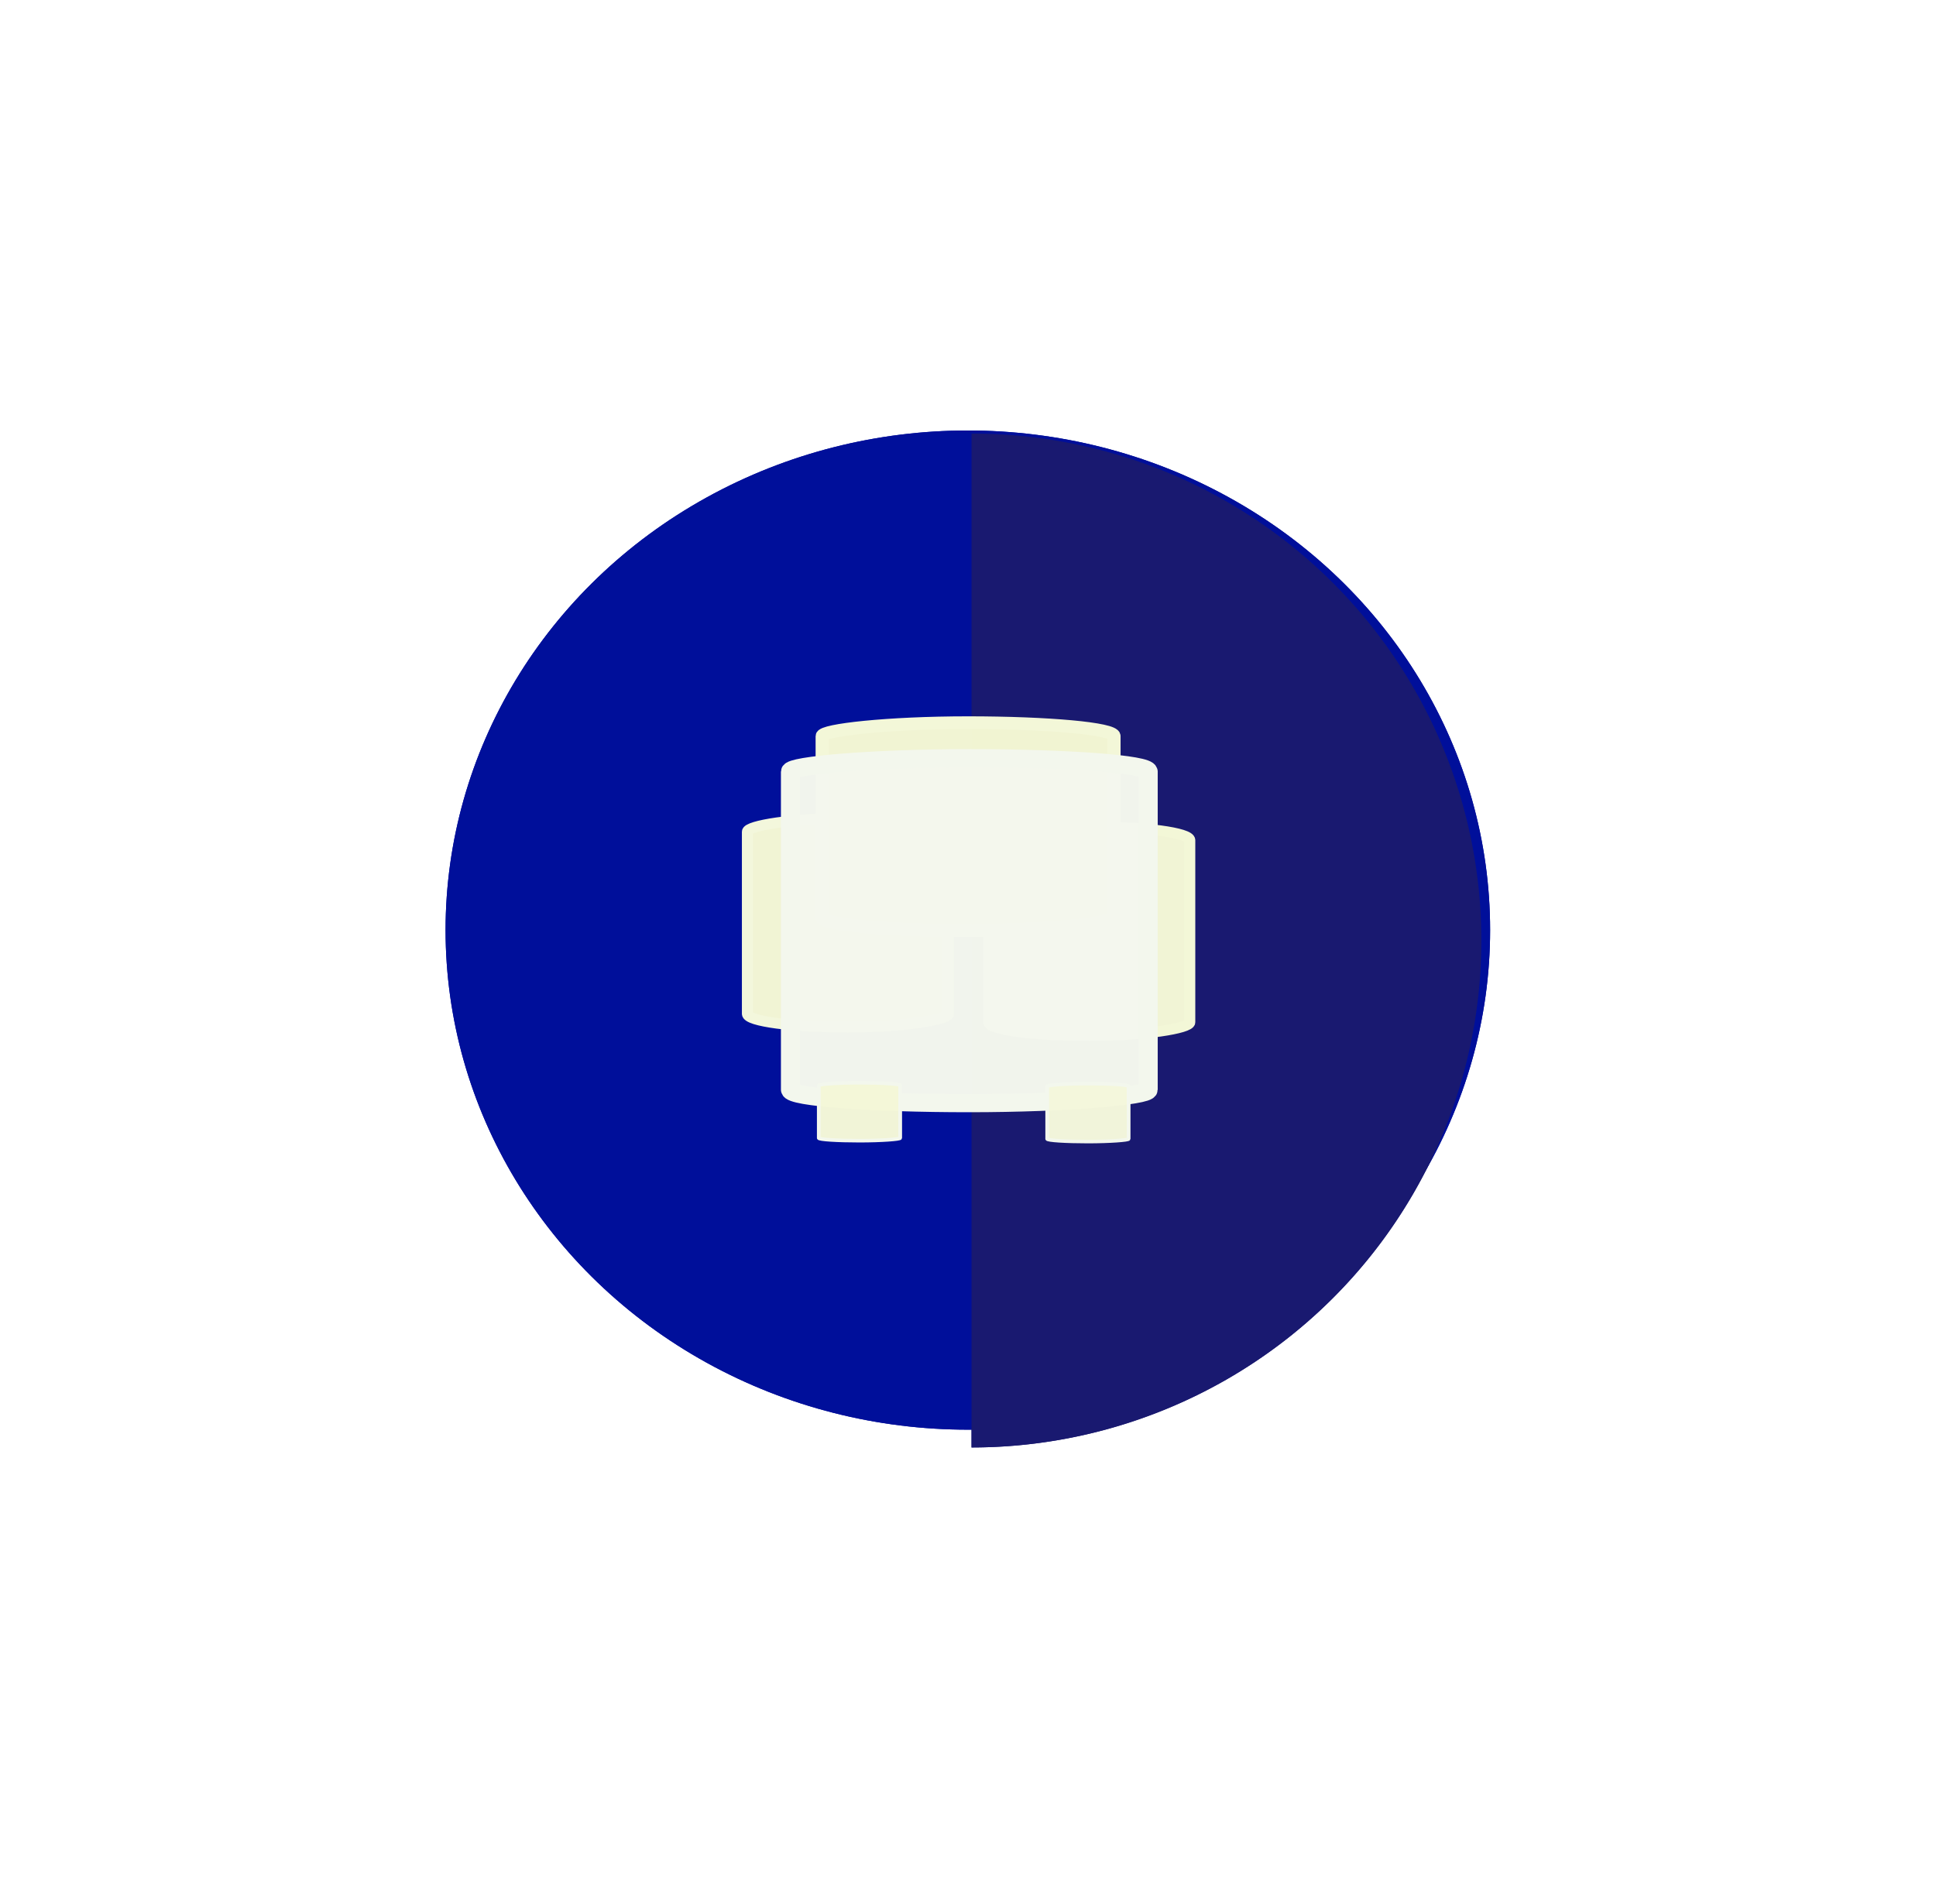 <?xml version="1.0" encoding="UTF-8" standalone="no"?> <svg xmlns:dc="http://purl.org/dc/elements/1.1/" xmlns:cc="http://creativecommons.org/ns#" xmlns:rdf="http://www.w3.org/1999/02/22-rdf-syntax-ns#" xmlns:svg="http://www.w3.org/2000/svg" xmlns="http://www.w3.org/2000/svg" xmlns:sodipodi="http://sodipodi.sourceforge.net/DTD/sodipodi-0.dtd" xmlns:inkscape="http://www.inkscape.org/namespaces/inkscape" sodipodi:docname="توزيع.svg" inkscape:version="1.0 (4035a4fb49, 2020-05-01)" id="svg2983" version="1.1" viewBox="0 0 51.589 50.741" height="50.741mm" width="51.589mm"><defs id="defs2977"><filter inkscape:collect="always" style="color-interpolation-filters:sRGB" id="filter3751-3-5-3" x="-0.117" width="1.234" y="-0.074" height="1.147"><feGaussianBlur inkscape:collect="always" stdDeviation="5.026" id="feGaussianBlur3753-5-5-7"></feGaussianBlur></filter><filter height="1.147" y="-0.074" width="1.234" x="-0.117" id="filter3751-3-5-3-2" style="color-interpolation-filters:sRGB" inkscape:collect="always"><feGaussianBlur id="feGaussianBlur3753-5-5-7-2" stdDeviation="5.026" inkscape:collect="always"></feGaussianBlur></filter><filter height="1.838" y="-0.419" width="1.853" x="-0.427" id="filter3646" style="color-interpolation-filters:sRGB" inkscape:collect="always"><feGaussianBlur id="feGaussianBlur3648" stdDeviation="19.474" inkscape:collect="always"></feGaussianBlur></filter></defs><g transform="translate(29.188,-154.137)" id="layer1" inkscape:groupmode="layer" inkscape:label="طبقة 1"><g id="g6425-0-4-5" transform="matrix(0.254,0,0,0.243,-21.429,-150.08)" style="display:inline;filter:url(#filter3646)"><circle r="54.792" cy="1353.927" cx="70.989" id="path1119-6-7-8-9-6" style="fill:#000f9a;fill-opacity:1;stroke-width:0.197;stroke-linecap:round;stroke-linejoin:round"></circle><path d="m 315.662,-1172.912 a 91.9,91.9 0 0 1 -45.95,79.587 91.9,91.9 0 0 1 -91.9,0 91.9,91.9 0 0 1 -45.95,-79.587" id="path1119-6-9-7-6-2-4-8" style="mix-blend-mode:normal;fill:#191970;fill-opacity:1;stroke-width:0.331;stroke-linecap:round;stroke-linejoin:round;filter:url(#filter3751-3-5-3-2)" sodipodi:type="arc" sodipodi:cx="223.76193" sodipodi:cy="-1172.9116" sodipodi:rx="91.899628" sodipodi:ry="91.899628" sodipodi:start="0" sodipodi:end="3.1415927" sodipodi:open="true" sodipodi:arc-type="arc" transform="matrix(0,0.605,0.582,0,754.011,1219.694)"></path><g transform="matrix(0.596,0,0,0.596,295.79,1280.919)" id="g1502-6-7-1"><rect style="fill:#f3f7d4;fill-opacity:0.988;stroke:#f3f7dc;stroke-width:1.951;stroke-linecap:round;stroke-linejoin:round;stroke-miterlimit:4;stroke-dasharray:none;stroke-dashoffset:3.876;stroke-opacity:1;paint-order:markers stroke fill" id="rect1646-7-0-7-2-7-2-4" width="35.376" height="38.448" x="380.602" y="101.926" rx="38.184" ry="2.466" transform="scale(-1,1)"></rect><rect style="fill:#f3f7d6;fill-opacity:0.988;stroke:#f3f7d7;stroke-width:1.951;stroke-linecap:round;stroke-linejoin:round;stroke-miterlimit:4;stroke-dasharray:none;stroke-dashoffset:3.876;stroke-opacity:1;paint-order:markers stroke fill" id="rect1646-7-0-7-2-9-6-0-8" width="35.376" height="38.448" x="338.121" y="103.484" rx="38.184" ry="2.466" transform="scale(-1,1)"></rect><rect style="fill:#f3f7d3;fill-opacity:0.988;stroke:#f3f7d8;stroke-width:2.345;stroke-linecap:round;stroke-linejoin:round;stroke-miterlimit:4;stroke-dasharray:none;stroke-dashoffset:3.876;stroke-opacity:1;paint-order:markers stroke fill" id="rect1646-7-0-7-2-9-1-5-5-7" width="51.337" height="38.253" x="351.471" y="84.334" rx="38.184" ry="2.466" transform="scale(-1,1)"></rect><rect style="fill:#f3f7ed;fill-opacity:0.988;stroke:#f3f7ed;stroke-width:3.345;stroke-linecap:round;stroke-linejoin:round;stroke-miterlimit:4;stroke-dasharray:none;stroke-dashoffset:3.876;stroke-opacity:1;paint-order:markers stroke fill" id="rect1646-7-0-7-5-2-3" width="62.978" height="63.471" x="345.433" y="90.871" rx="38.184" ry="2.466" transform="scale(-1,1)"></rect><rect style="fill:#f3f7db;fill-opacity:0.988;stroke:#f3f7ed;stroke-width:0.654;stroke-linecap:round;stroke-linejoin:round;stroke-miterlimit:4;stroke-dasharray:none;stroke-dashoffset:3.876;stroke-opacity:1;paint-order:markers stroke fill" id="rect1646-7-1-1-7-7-7-2" width="14.33" height="10.664" x="348.882" y="150.751" rx="8.654" ry="0.486" transform="scale(-1,1)"></rect><rect style="fill:#f3f7d7;fill-opacity:0.988;stroke:#f3f7ed;stroke-width:0.654;stroke-linecap:round;stroke-linejoin:round;stroke-miterlimit:4;stroke-dasharray:none;stroke-dashoffset:3.876;stroke-opacity:1;paint-order:markers stroke fill" id="rect1646-7-1-3-9-9-5-5-1" width="14.33" height="10.664" x="389.091" y="150.589" rx="8.654" ry="0.486" transform="scale(-1,1)"></rect></g></g><ellipse style="display:inline;fill:#ffffff;stroke-width:0.16;stroke-linecap:round;paint-order:fill markers stroke" id="use1328" cx="-6.688" cy="217.081" rx="0.211" ry="0.237"></ellipse><ellipse style="display:inline;fill:#ffffff;stroke-width:0.163;stroke-linecap:round;paint-order:fill markers stroke" id="use1348" cx="-5.048" cy="189.965" rx="0.215" ry="0.242"></ellipse><ellipse style="display:inline;fill:#ffffff;stroke-width:0.168;stroke-linecap:round;paint-order:fill markers stroke" id="use1376" cx="-0.296" cy="189.297" rx="0.222" ry="0.25"></ellipse><ellipse style="display:inline;fill:#ffffff;stroke-width:0.111;stroke-linecap:round;paint-order:fill markers stroke" id="use1386" cx="-2.107" cy="204.712" rx="0.147" ry="0.165"></ellipse><ellipse style="display:inline;fill:#ffffff;stroke-width:0.177;stroke-linecap:round;paint-order:fill markers stroke" id="use1400" cx="-5.168" cy="175.499" rx="0.234" ry="0.263"></ellipse><ellipse style="display:inline;fill:#ffffff;stroke-width:0.149;stroke-linecap:round;paint-order:fill markers stroke" id="use1462" cx="-6.79" cy="217.238" rx="0.197" ry="0.222"></ellipse><ellipse style="display:inline;fill:#ffffff;stroke-width:0.11;stroke-linecap:round;paint-order:fill markers stroke" id="use1474" cx="-7.305" cy="168.123" rx="0.146" ry="0.164"></ellipse><ellipse style="display:inline;fill:#ffffff;stroke-width:0.15;stroke-linecap:round;paint-order:fill markers stroke" id="use1604" cx="0.8" cy="167.192" rx="0.198" ry="0.223"></ellipse><g style="display:inline" transform="matrix(0.254,0,0,0.243,-21.429,-150.08)" id="g6425-0-4"><circle style="fill:#000f9a;fill-opacity:1;stroke-width:0.197;stroke-linecap:round;stroke-linejoin:round" id="path1119-6-7-8-9" cx="70.989" cy="1353.927" r="54.792"></circle><path transform="matrix(0,0.605,0.582,0,754.011,1219.694)" sodipodi:arc-type="arc" sodipodi:open="true" sodipodi:end="3.1415927" sodipodi:start="0" sodipodi:ry="91.899628" sodipodi:rx="91.899628" sodipodi:cy="-1172.9116" sodipodi:cx="223.76193" sodipodi:type="arc" style="mix-blend-mode:normal;fill:#191970;fill-opacity:1;stroke-width:0.331;stroke-linecap:round;stroke-linejoin:round;filter:url(#filter3751-3-5-3)" id="path1119-6-9-7-6-2-4" d="m 315.662,-1172.912 a 91.9,91.9 0 0 1 -45.95,79.587 91.9,91.9 0 0 1 -91.9,0 91.9,91.9 0 0 1 -45.95,-79.587"></path><g id="g1502-6-7" transform="matrix(0.596,0,0,0.596,295.79,1280.919)"><rect transform="scale(-1,1)" ry="2.466" rx="38.184" y="101.926" x="380.602" height="38.448" width="35.376" id="rect1646-7-0-7-2-7-2" style="fill:#f3f7d4;fill-opacity:0.988;stroke:#f3f7dc;stroke-width:1.951;stroke-linecap:round;stroke-linejoin:round;stroke-miterlimit:4;stroke-dasharray:none;stroke-dashoffset:3.876;stroke-opacity:1;paint-order:markers stroke fill"></rect><rect transform="scale(-1,1)" ry="2.466" rx="38.184" y="103.484" x="338.121" height="38.448" width="35.376" id="rect1646-7-0-7-2-9-6-0" style="fill:#f3f7d6;fill-opacity:0.988;stroke:#f3f7d7;stroke-width:1.951;stroke-linecap:round;stroke-linejoin:round;stroke-miterlimit:4;stroke-dasharray:none;stroke-dashoffset:3.876;stroke-opacity:1;paint-order:markers stroke fill"></rect><rect transform="scale(-1,1)" ry="2.466" rx="38.184" y="84.334" x="351.471" height="38.253" width="51.337" id="rect1646-7-0-7-2-9-1-5-5" style="fill:#f3f7d3;fill-opacity:0.988;stroke:#f3f7d8;stroke-width:2.345;stroke-linecap:round;stroke-linejoin:round;stroke-miterlimit:4;stroke-dasharray:none;stroke-dashoffset:3.876;stroke-opacity:1;paint-order:markers stroke fill"></rect><rect transform="scale(-1,1)" ry="2.466" rx="38.184" y="90.871" x="345.433" height="63.471" width="62.978" id="rect1646-7-0-7-5-2" style="fill:#f3f7ed;fill-opacity:0.988;stroke:#f3f7ed;stroke-width:3.345;stroke-linecap:round;stroke-linejoin:round;stroke-miterlimit:4;stroke-dasharray:none;stroke-dashoffset:3.876;stroke-opacity:1;paint-order:markers stroke fill"></rect><rect transform="scale(-1,1)" ry="0.486" rx="8.654" y="150.751" x="348.882" height="10.664" width="14.33" id="rect1646-7-1-1-7-7-7" style="fill:#f3f7db;fill-opacity:0.988;stroke:#f3f7ed;stroke-width:0.654;stroke-linecap:round;stroke-linejoin:round;stroke-miterlimit:4;stroke-dasharray:none;stroke-dashoffset:3.876;stroke-opacity:1;paint-order:markers stroke fill"></rect><rect transform="scale(-1,1)" ry="0.486" rx="8.654" y="150.589" x="389.091" height="10.664" width="14.33" id="rect1646-7-1-3-9-9-5-5" style="fill:#f3f7d7;fill-opacity:0.988;stroke:#f3f7ed;stroke-width:0.654;stroke-linecap:round;stroke-linejoin:round;stroke-miterlimit:4;stroke-dasharray:none;stroke-dashoffset:3.876;stroke-opacity:1;paint-order:markers stroke fill"></rect></g></g></g></svg> 